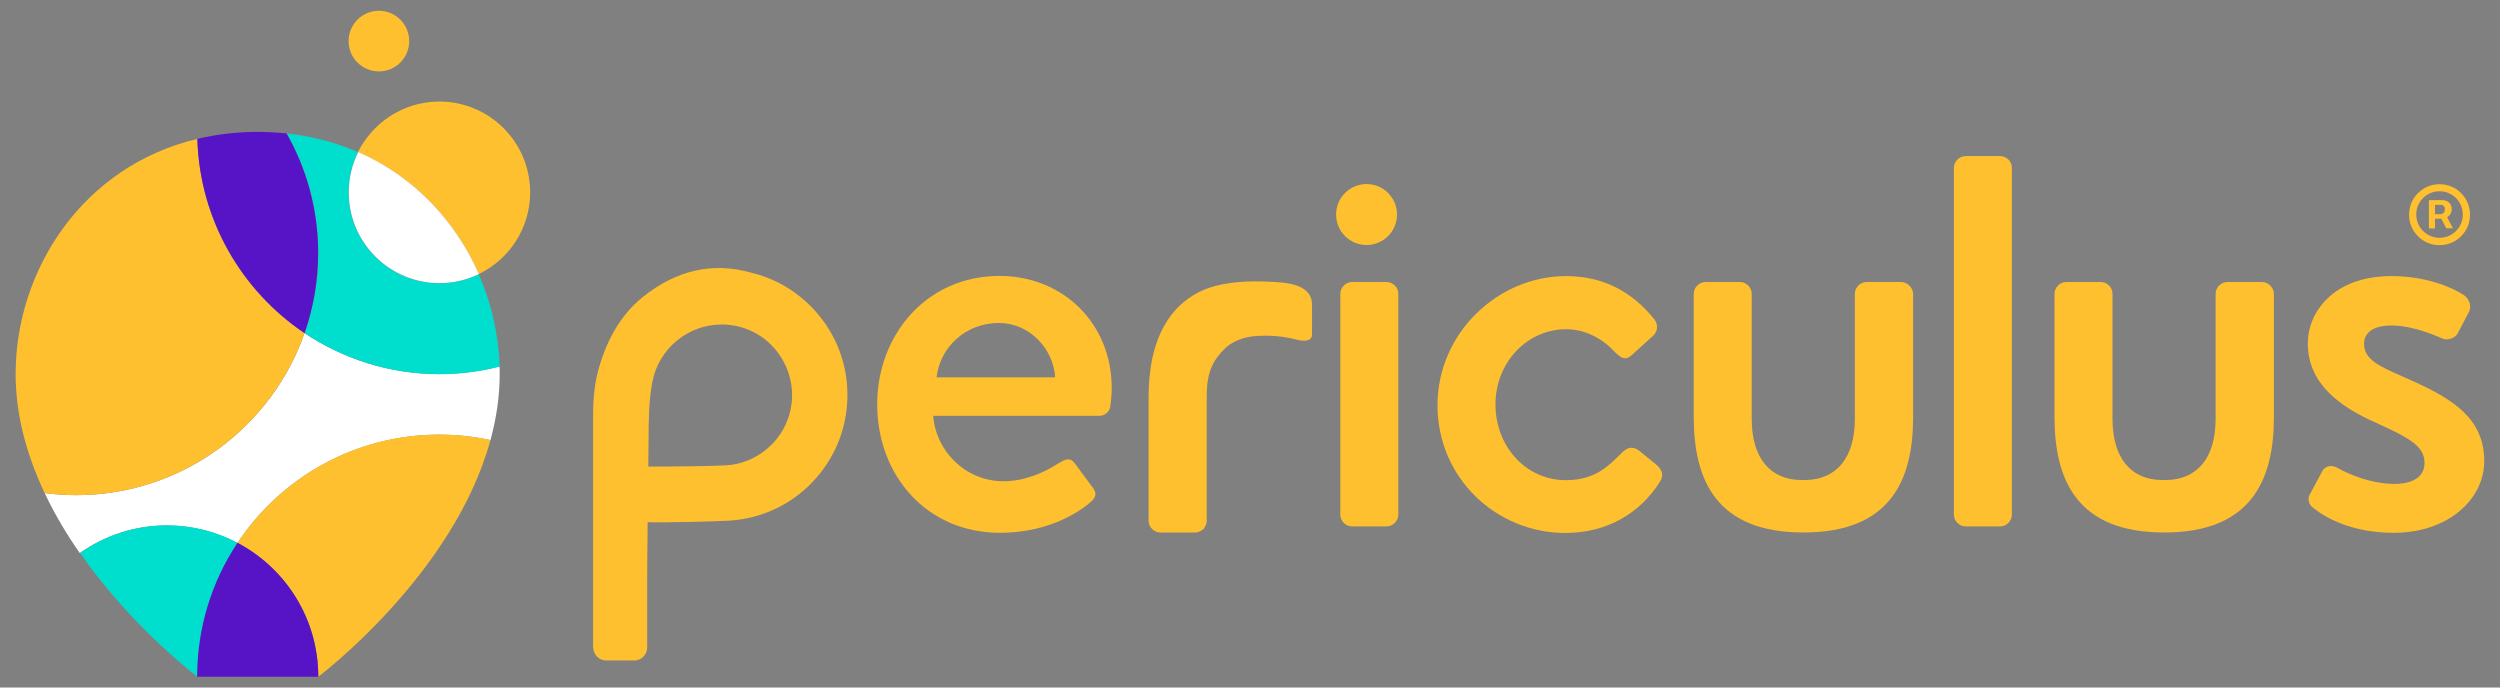 <?xml version="1.0" encoding="utf-8"?>
<!-- Generator: Adobe Illustrator 25.3.1, SVG Export Plug-In . SVG Version: 6.00 Build 0)  -->
<svg version="1.1" id="Layer_1" xmlns="http://www.w3.org/2000/svg" xmlns:xlink="http://www.w3.org/1999/xlink" x="0px" y="0px"
	 viewBox="0 0 1600 440" style="enable-background:new 0 0 1600 440;" xml:space="preserve">
<rect x="0" y="0" width="1600" height="440" fill="#808080" stroke="none"/>
<style type="text/css">
	.st0{fill:#FEC02F;}
	.st1{fill:#FFFFFF;}
	.st2{fill:#00DECE;}
	.st3{fill:#5713C6;}
</style>
<g>
	<path class="st0" d="M281.2,65c32.1,0,58.1,26,58.1,58.1c0,23-13.4,42.9-32.9,52.3c-14.7-33.6-41.2-62.3-77.3-78.1
		C238.7,78.2,258.4,65,281.2,65z"/>
	<circle class="st0" cx="242.5" cy="26.3" r="19.4"/>
	<path class="st1" d="M48.7,316.9c67.6,0,125.1-43.3,146.2-103.7c24.7,16.5,54.3,26.2,86.2,26.2c13.3,0,26.3-1.7,38.6-4.9
		c0.1,1.6,0.1,3.2,0.1,4.9c0,14.5-2.2,28.6-5.9,42.3c-10.6-2.3-21.5-3.5-32.8-3.5c-53.9,0-101.4,27.5-129.1,69.3
		c-13.5-7.1-28.9-11.2-45.2-11.2c-20.7,0-40,6.5-55.7,17.7c-8.3-11.8-16-24.7-22.5-38.4C35.2,316.4,41.9,316.9,48.7,316.9z"/>
	<path class="st0" d="M203.7,433.1c0-37.2-20.9-69.4-51.7-85.7c27.8-41.8,75.2-69.3,129.1-69.3c11.3,0,22.2,1.2,32.8,3.5
		C290.4,368,203.7,433.1,203.7,433.1z"/>
	<path class="st2" d="M152.1,347.4c-16.3,24.5-25.8,54-25.8,85.7c0,0-41.7-31.3-75.1-79.2c15.8-11.1,35-17.7,55.7-17.7
		C123.2,336.2,138.6,340.3,152.1,347.4z"/>
	<path class="st3" d="M203.7,433.1h-77.5c0-31.7,9.5-61.1,25.8-85.7C182.8,363.7,203.7,395.9,203.7,433.1z"/>
	<path class="st0" d="M126.3,88.9c1.5,51.8,28.3,97.3,68.6,124.3c-21.2,60.4-78.6,103.7-146.2,103.7c-6.8,0-13.5-0.5-20.1-1.3
		C17.5,292.1,10,266.4,10,239.4C10,172.8,52.9,106.3,126.3,88.9z"/>
	<path class="st2" d="M195,213.2c5.6-16.1,8.7-33.3,8.7-51.3c0-27.8-7.4-53.9-20.2-76.5c16.6,1.8,31.8,5.9,45.7,12
		c-3.9,7.8-6.1,16.5-6.1,25.8c0,32.1,26,58.1,58.1,58.1c9.1,0,17.6-2.1,25.2-5.8c8.2,18.7,12.7,38.8,13.4,59.1
		c-12.3,3.2-25.3,4.9-38.6,4.9C249.3,239.4,219.6,229.7,195,213.2z"/>
	<path class="st3" d="M126.3,88.9c12.1-2.9,25-4.5,38.6-4.5c6.3,0,12.5,0.4,18.5,1c12.8,22.6,20.2,48.7,20.2,76.5
		c0,18-3.1,35.2-8.7,51.3C154.7,186.1,127.8,140.7,126.3,88.9z"/>
	<path class="st1" d="M306.5,175.4c-7.6,3.7-16.2,5.8-25.2,5.8c-32.1,0-58.1-26-58.1-58.1c0-9.3,2.2-18,6.1-25.8
		C265.3,113.1,291.7,141.8,306.5,175.4z"/>
</g>
<g>
	<path class="st0" d="M639.7,176.6c-47,0-78.3,38-78.3,82.2c0,45,31.3,82.2,78.6,82.2c26.2,0,46.6-9.8,57.9-19.6
		c4.7-3.9,3.5-7,0.8-10.2l-11-14.9c-3.1-3.9-5.9-2.3-10.6,0.4c-7.8,5.1-20.7,11.3-34.8,11.3c-25.4,0-43.8-20.7-45-41.9h106.4
		c3.5,0,6.7-2.7,7-6.7c0.4-2.7,0.8-7.8,0.8-10.6C711.7,207.1,680.4,176.6,639.7,176.6z M599.4,241.5c2.3-19.6,18.8-34.8,39.9-34.8
		c19.2,0,34.8,16,36,34.8H599.4z"/>
	<path class="st0" d="M887.5,180.5h-22.3c-3.9,0-7.4,3.5-7.4,7.4v141.6c0,3.9,3.5,7.4,7.4,7.4h22.3c3.9,0,7.4-3.5,7.4-7.4V187.9
		C895,184,891.4,180.5,887.5,180.5z"/>
	<path class="st0" d="M1059.7,297.1l-10.6-8.6c-3.5-2.7-7-2.7-10.6,0.8c-8.2,7.8-16.4,18-36.4,18c-25.4,0-45-21.5-45-48.5
		c0-26.6,20-48.1,45.4-48.1c12.9,0,24.3,7,31.3,14.9c3.1,2.7,5.9,5.9,10.6,1.6l12.9-11.7c3.5-2.7,4.3-7.4,1.6-11
		c-14.5-18-32.9-27.8-56.7-27.8c-43.4,0-82.2,36.4-82.2,82.6c0,47,38,81.8,81.8,81.8c27,0,48.1-12.9,60.6-32.9
		C1065.2,304.1,1063.6,300.2,1059.7,297.1z"/>
	<path class="st0" d="M1280.2,99.9h-22.3c-3.9,0-7.4,3.5-7.4,7.4v222.2c0,3.9,3.5,7.4,7.4,7.4h22.3c3.9,0,7.4-3.5,7.4-7.4V107.3
		C1287.7,103.4,1284.2,99.9,1280.2,99.9z"/>
	<path class="st0" d="M1538,241.1c-15.3-6.7-25-11-25-21.1c0-5.9,4.3-11.7,17.6-11.7c14.9,0,32.1,8.2,32.1,8.2
		c3.1,1.6,8.2,0.4,10.2-3.1l7-13.3c2.3-3.9,0.4-9-3.1-11.3c-7.8-5.1-24.3-12.1-46.2-12.1c-37.6,0-53.6,23.5-53.6,43
		c0,25.8,20.3,40.7,44.6,51.3c21.5,9.8,30.1,14.9,30.1,25.4c0,8.6-7.4,13.3-19.2,13.3c-19.2,0-36.4-10.2-36.4-10.2
		c-3.9-2.3-8.2-1.2-9.8,2l-8.2,15.3c-1.6,3.1,0,6.6,2.3,8.2c8.2,6.7,25.4,16,51.6,16c34.8,0,57.9-21.5,57.9-45.8
		C1590,265.8,1566.5,253.6,1538,241.1z"/>
	<path class="st0" d="M379.7,414.6c0,4.3,3.8,8.1,8.1,8.1h18.3c4.3,0,8.1-3.8,8.1-8.1v-44c0-8.3,0.1-16.8,0.2-25l0.1-11.4
		c10.2,0.4,45-0.5,52.5-1c20-1.3,38.7-9.9,52.6-24.3c13.9-14.3,22-33.2,22.7-53.1c0.8-21.5-6.8-42-21.5-57.8
		c-11-11.8-25-20-40.5-23.6c-24.3-6.8-47.4-1.5-68.8,15.6c-15.1,12.1-24,29.4-28.9,48.1c-3,11.4-3,23.6-3,28.5V414.6z M506.9,254.5
		c-0.4,11.2-4.9,21.7-12.7,29.7c-7.8,8-18.2,12.9-29.4,13.6c-7,0.5-38.1,0.9-49.9,0.8l0.2-17.5c0-12.7,0.2-25.1,2.4-36.6
		c2-10.6,7.7-20.1,16.2-26.9c8-6.4,17.8-9.9,27.8-9.9c0.6,0,1.3,0,1.9,0c12,0.4,23.2,5.5,31.4,14.3C503,231,507.3,242.5,506.9,254.5
		z"/>
	<circle class="st0" cx="874.6" cy="137.3" r="19.5"/>
	<path class="st0" d="M1216.8,180.5h-22.3c-3.9,0-7.4,3.5-7.4,7.4v80.2c0,25-11.8,38.6-31.1,39.1c-1.4,0-1.9,0-1.9,0s-0.5,0-1.9,0
		c-19.4-0.4-31.1-14.1-31.1-39.1v-80.2c0-3.9-3.5-7.4-7.4-7.4h-22.3c-3.9,0-7.4,3.5-7.4,7.4v79c0,40.7,14.7,73.9,70.2,73.9
		c55.5,0,70.2-33.3,70.2-73.9v-79C1224.2,184,1220.7,180.5,1216.8,180.5z"/>
	<path class="st0" d="M1447.7,180.5h-22.3c-3.9,0-7.4,3.5-7.4,7.4v80.2c0,25-11.8,38.6-31.1,39.1c-1.4,0-1.9,0-1.9,0s-0.5,0-1.9,0
		c-19.4-0.4-31.1-14.1-31.1-39.1v-80.2c0-3.9-3.5-7.4-7.4-7.4h-22.3c-3.9,0-7.4,3.5-7.4,7.4v79c0,40.7,14.7,73.9,70.2,73.9
		s70.2-33.3,70.2-73.9v-79C1455.2,184,1451.7,180.5,1447.7,180.5z"/>
	<path class="st0" d="M772.3,253.2v80.2c0,1.3-0.4,2.5-1,3.5c-0.6,1.5-1.7,2.4-3.1,3c-1,0.6-2.2,0.9-3.4,0.9h-22.3
		c-3.9,0-7.4-3.5-7.4-7.4c0,0,0-74.3,0-74.3v-4.7c0-17,2.7-35.2,12.3-49.7c5.7-8.7,13.9-15.4,23.5-19.4c2.3-0.9,4.6-1.7,6.9-2.3
		c10.4-2.7,21.8-3.2,32.8-2.8c2.8,0.1,5.6,0.3,8.3,0.5c8.8,0.6,20.8,3.2,20.8,14.2c0,0,0,19.2,0,19.2c0,3.8-4,4.6-8.8,3.5
		c-5.9-1.4-13.5-3.3-26.3-2.6c-10,0.5-17.2,4.5-20.9,8.3C777.6,229.4,772.3,236.4,772.3,253.2z"/>
</g>
<g>
	<path class="st0" d="M1561.3,156.9c-2.7,0-5.2-0.5-7.6-1.5c-2.4-1-4.4-2.4-6.2-4.2c-1.8-1.8-3.2-3.9-4.2-6.2
		c-1-2.4-1.5-4.9-1.5-7.6c0-2.7,0.5-5.2,1.5-7.6c1-2.4,2.4-4.4,4.2-6.2c1.8-1.8,3.9-3.2,6.2-4.2c2.4-1,4.9-1.5,7.6-1.5
		s5.2,0.5,7.6,1.5c2.4,1,4.4,2.4,6.2,4.2c1.8,1.8,3.2,3.9,4.2,6.2c1,2.4,1.5,4.9,1.5,7.6c0,2.7-0.5,5.2-1.5,7.6
		c-1,2.4-2.4,4.4-4.2,6.2c-1.8,1.8-3.9,3.2-6.2,4.2C1566.6,156.3,1564,156.9,1561.3,156.9z M1561.3,152.2c2.7,0,5.2-0.7,7.5-2
		c2.2-1.3,4-3.1,5.4-5.4c1.3-2.2,2-4.7,2-7.5s-0.7-5.2-2-7.5s-3.1-4-5.4-5.4c-2.2-1.3-4.7-2-7.5-2s-5.2,0.7-7.5,2
		c-2.2,1.3-4,3.1-5.4,5.4s-2,4.7-2,7.5s0.7,5.2,2,7.5c1.3,2.2,3.1,4,5.4,5.4C1556.1,151.5,1558.6,152.2,1561.3,152.2z M1554.5,146.1
		v-18h9.1c0.7,0,1.5,0.2,2.4,0.6c0.9,0.4,1.6,1,2.2,1.9c0.6,0.9,0.9,1.9,0.9,3.2c0,1.3-0.3,2.4-1,3.4c-0.6,0.9-1.4,1.6-2.3,2.1
		c-0.9,0.5-1.8,0.7-2.5,0.7h-6.6v-2.9h5.4c0.5,0,1.1-0.3,1.7-0.8c0.6-0.5,0.9-1.3,0.9-2.4c0-1.1-0.3-1.9-0.9-2.2
		c-0.6-0.4-1.2-0.6-1.6-0.6h-3.8v15.1H1554.5z M1565.4,137.6l4.5,8.5h-4.3l-4.4-8.5H1565.4z"/>
</g>
</svg>
